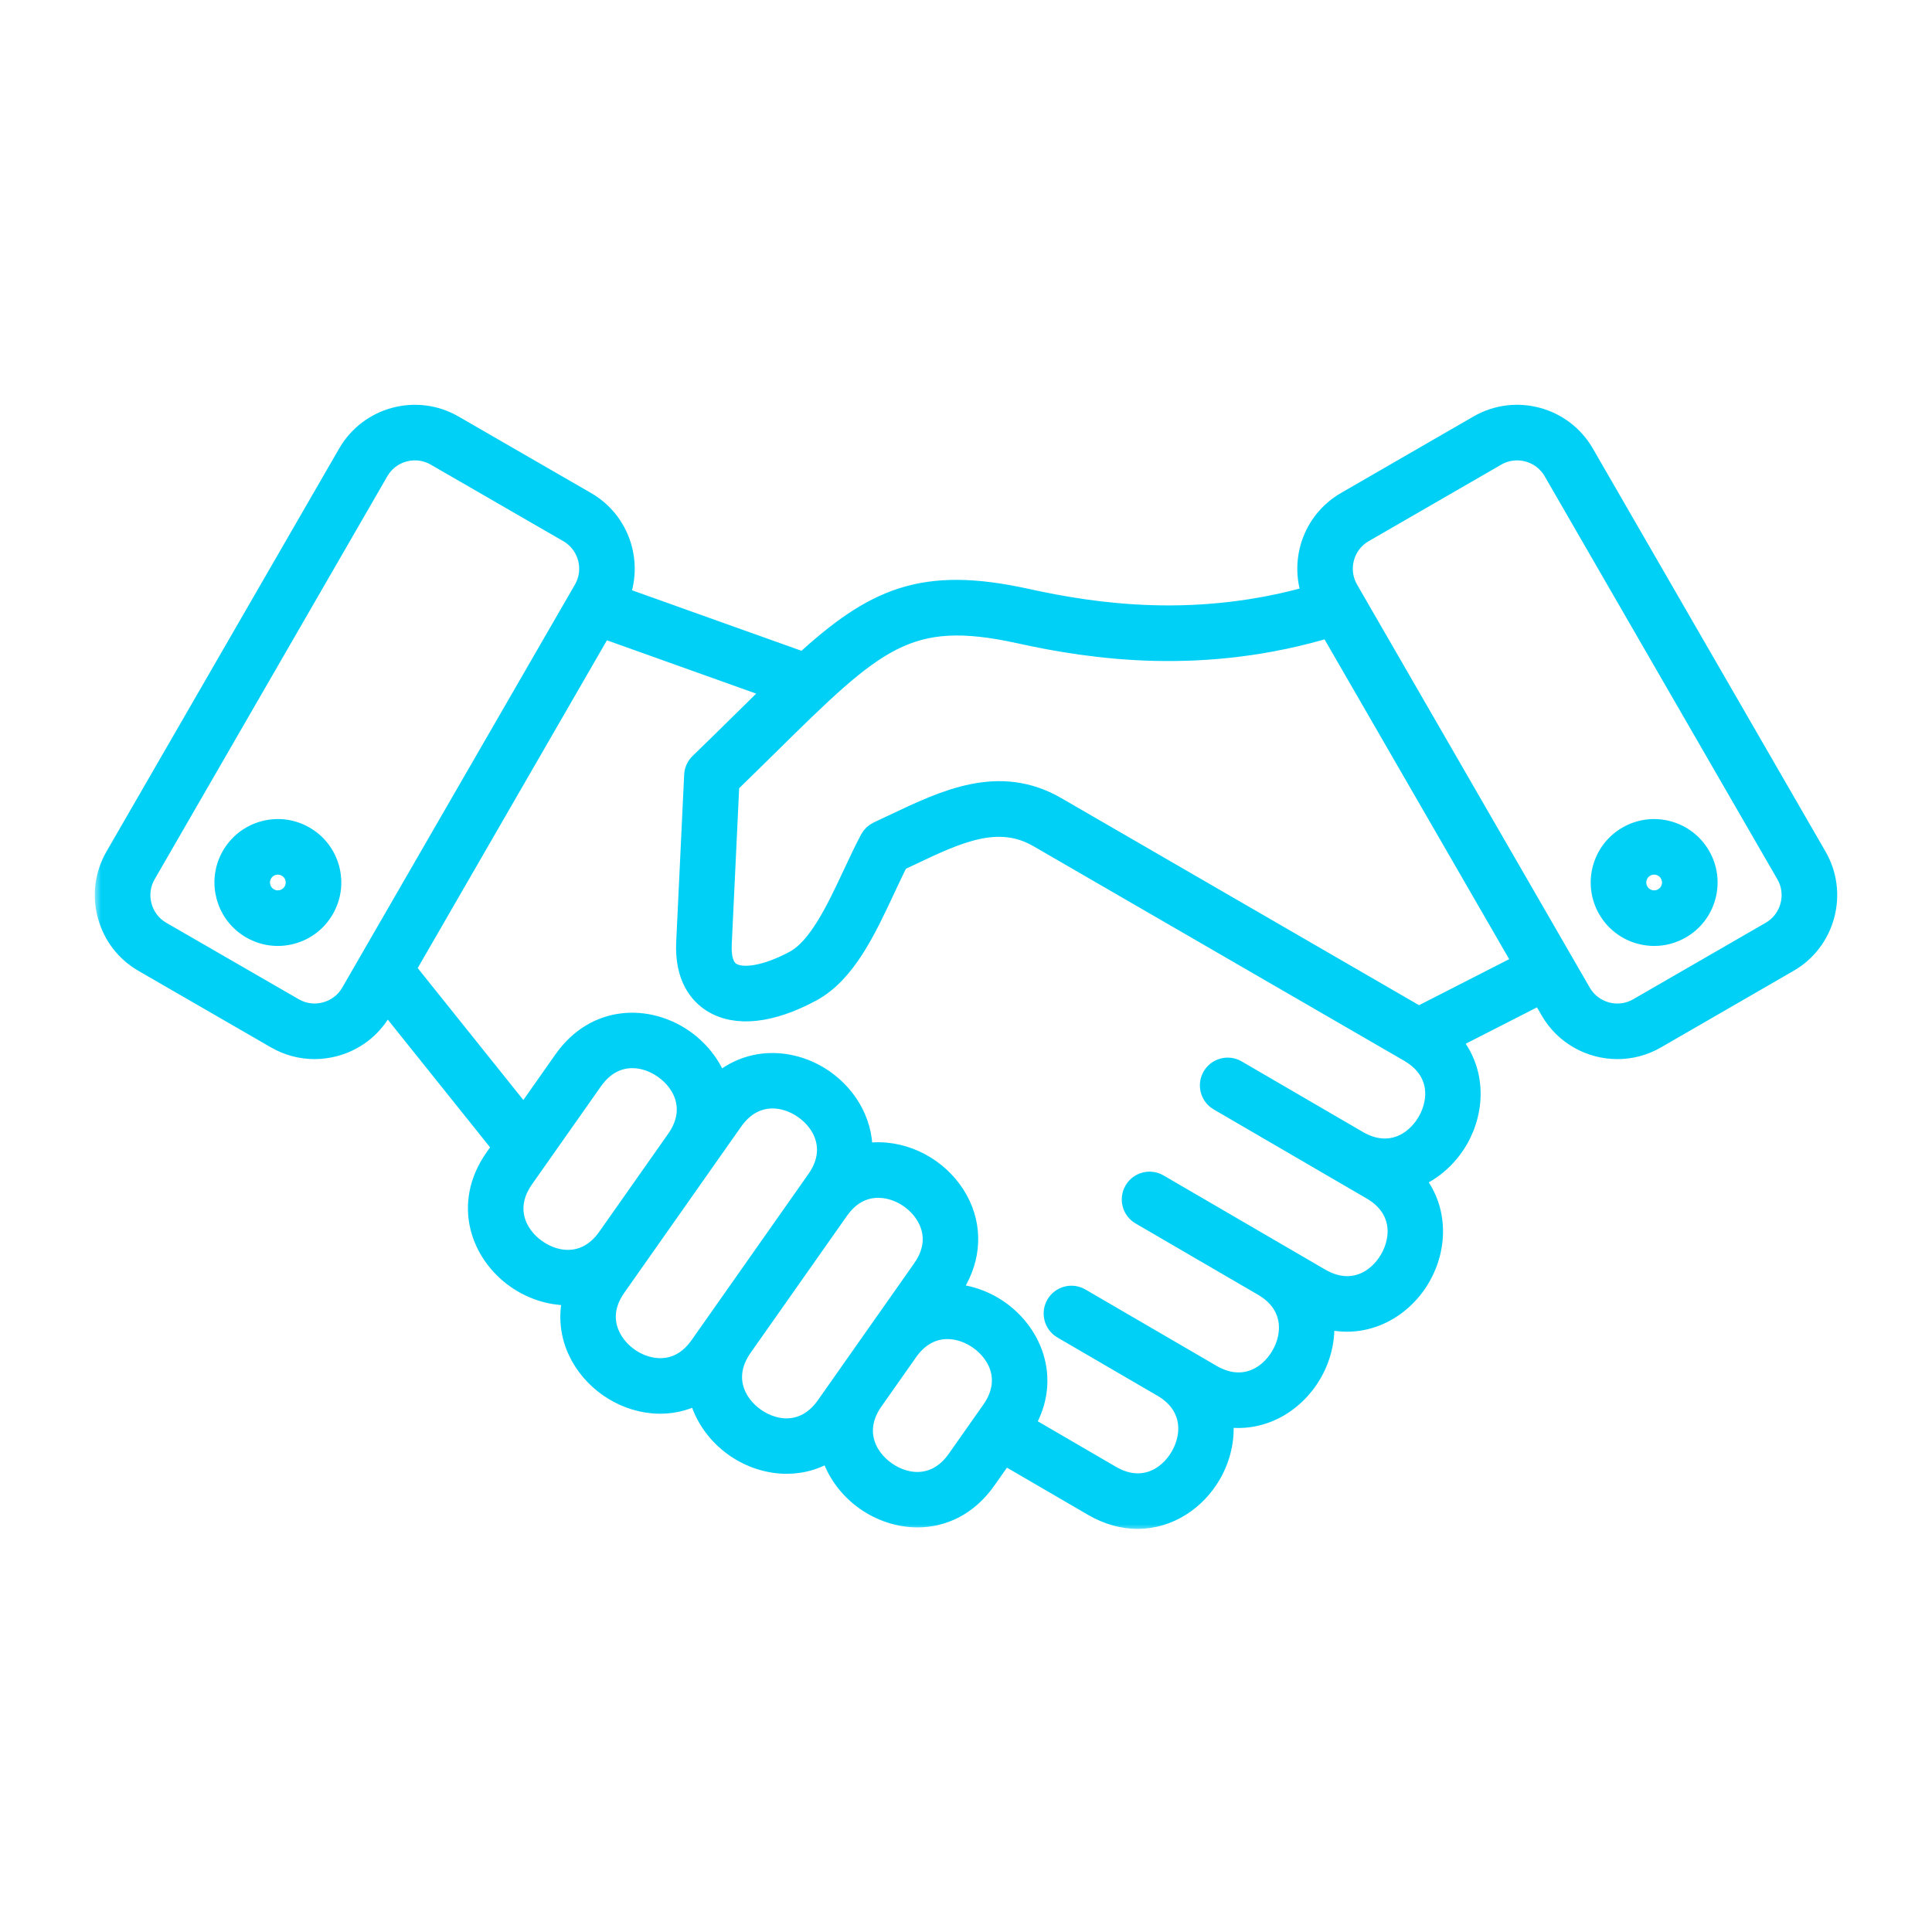 <svg width="151" height="151" viewBox="0 0 151 151" fill="none" xmlns="http://www.w3.org/2000/svg">
<mask id="path-1-outside-1_23_217" maskUnits="userSpaceOnUse" x="7.409" y="30.638" width="137" height="89" fill="black">
<rect fill="white" x="7.409" y="30.638" width="137" height="89"/>
<path d="M141.813 67.056L123.623 35.55C122.017 32.768 118.447 31.811 115.665 33.417L105.301 39.401C102.738 40.881 101.73 44.026 102.842 46.688C93.599 49.384 85.549 48.183 80.212 47.008C72.131 45.228 68.436 46.911 62.865 52.006L48.137 46.745C49.287 44.071 48.281 40.892 45.7 39.402L35.336 33.418C32.553 31.811 28.983 32.768 27.377 35.55L9.187 67.056C8.412 68.399 8.207 69.968 8.611 71.475C9.014 72.981 9.977 74.238 11.32 75.013L21.684 80.998C22.577 81.513 23.57 81.776 24.578 81.776C25.086 81.776 25.598 81.709 26.103 81.574C27.61 81.171 28.867 80.209 29.642 78.865L30.181 77.931L39.553 89.634L38.847 90.638C36.385 94.137 37.796 97.867 40.462 99.742C41.606 100.547 42.993 101.019 44.399 101.019C44.637 101.019 44.876 101.005 45.114 100.977C44.621 102.469 44.694 104.034 45.359 105.47C46.385 107.681 48.616 109.25 51.044 109.468C51.231 109.485 51.417 109.493 51.602 109.493C52.724 109.493 53.795 109.184 54.744 108.604C55.046 110.359 56.115 111.903 57.548 112.911C58.692 113.716 60.079 114.188 61.485 114.188C62.698 114.188 63.924 113.833 65.02 113.04C65.376 114.693 66.41 116.14 67.775 117.101C68.919 117.905 70.307 118.377 71.712 118.377C73.582 118.377 75.485 117.541 76.89 115.544L78.411 113.382L85.531 117.527C86.687 118.2 87.833 118.494 88.912 118.494C91.285 118.494 93.336 117.074 94.463 115.139C95.282 113.733 95.624 112.038 95.301 110.424C98.283 111.164 100.976 109.582 102.333 107.252C103.121 105.901 103.467 104.281 103.206 102.725C106.418 103.841 109.38 102.208 110.825 99.727C112.186 97.389 112.229 94.251 110.091 92.021C111.649 91.503 112.951 90.37 113.767 88.967C115.13 86.623 115.166 83.476 113.009 81.244L120.518 77.41L121.358 78.865C122.436 80.732 124.398 81.777 126.413 81.777C127.401 81.777 128.401 81.526 129.316 80.997L139.68 75.013C141.023 74.238 141.986 72.981 142.389 71.475C142.793 69.969 142.588 68.399 141.813 67.056ZM27.612 77.693C27.15 78.494 26.398 79.069 25.497 79.311C24.594 79.552 23.657 79.43 22.856 78.968L12.491 72.984C11.69 72.522 11.116 71.77 10.874 70.869C10.633 69.967 10.754 69.029 11.217 68.228L29.407 36.722C30.051 35.606 31.224 34.982 32.428 34.982C33.018 34.982 33.617 35.132 34.163 35.447L44.528 41.431C46.19 42.392 46.762 44.526 45.802 46.188L27.612 77.693ZM41.811 97.826C40.094 96.618 39.105 94.344 40.764 91.986L46.147 84.334C47.074 83.015 48.257 82.484 49.42 82.484C50.336 82.484 51.239 82.813 51.995 83.344C53.711 84.55 54.701 86.823 53.047 89.18L51.053 92.014L47.66 96.837L47.66 96.837C46.001 99.195 43.527 99.033 41.811 97.826ZM51.253 107.134C49.669 106.992 48.155 105.927 47.486 104.484C47.062 103.57 46.803 102.129 47.98 100.456L50.468 96.92L54.964 90.528C54.965 90.527 54.965 90.526 54.966 90.525L57.106 87.482C58.034 86.163 59.217 85.633 60.38 85.633C61.296 85.633 62.2 85.962 62.956 86.494C64.672 87.701 65.661 89.975 64.002 92.333L54.877 105.307C53.7 106.98 52.257 107.224 51.253 107.134ZM58.896 110.995C57.18 109.787 56.19 107.513 57.849 105.155L65.371 94.462C66.414 92.979 67.666 92.619 68.637 92.619C68.761 92.619 68.881 92.625 68.995 92.635C70.579 92.777 72.093 93.842 72.762 95.285C73.186 96.199 73.444 97.64 72.267 99.313L64.746 110.006C63.087 112.365 60.612 112.202 58.896 110.995ZM74.973 114.196C73.314 116.554 70.84 116.391 69.124 115.184C67.407 113.977 66.418 111.703 68.076 109.345L70.775 105.508C71.703 104.189 72.886 103.658 74.049 103.658C74.965 103.658 75.868 103.988 76.625 104.519C78.341 105.727 79.331 108 77.672 110.359L74.973 114.196ZM111.741 87.789C110.687 89.601 108.509 90.782 106.019 89.338L106.016 89.336L96.542 83.82C95.982 83.494 95.265 83.684 94.939 84.243C94.614 84.802 94.803 85.519 95.362 85.845L104.837 91.362L107.314 92.804C109.806 94.255 109.856 96.734 108.8 98.547C107.744 100.361 105.562 101.541 103.071 100.09L100.003 98.304L90.436 92.733C89.876 92.408 89.159 92.597 88.834 93.156C88.508 93.716 88.697 94.433 89.257 94.758L98.823 100.328L98.824 100.329C101.314 101.781 101.364 104.26 100.307 106.073C99.252 107.886 97.07 109.065 94.58 107.615L92.134 106.191L84.33 101.647C83.77 101.321 83.053 101.511 82.728 102.07C82.402 102.629 82.592 103.347 83.151 103.672L90.954 108.216L90.959 108.218C93.444 109.67 93.493 112.148 92.438 113.959C91.382 115.772 89.201 116.952 86.71 115.502L79.758 111.454C81.98 108.029 80.575 104.433 77.973 102.602C76.74 101.735 75.226 101.256 73.71 101.336L74.184 100.661C75.584 98.671 75.84 96.353 74.888 94.299C73.863 92.088 71.631 90.518 69.204 90.301C68.504 90.237 67.819 90.293 67.165 90.459C67.397 88.07 66.153 85.877 64.304 84.577C61.919 82.899 58.477 82.671 56.016 85.146C55.598 83.635 54.613 82.32 53.342 81.426C50.676 79.552 46.69 79.487 44.229 82.985L40.956 87.638L31.439 75.753L46.987 48.822L60.95 53.81C60.091 54.638 59.184 55.531 58.205 56.496C57.145 57.54 56.049 58.62 54.826 59.804C54.612 60.011 54.485 60.292 54.471 60.59L53.85 73.654C53.724 76.3 54.828 77.566 55.775 78.162C57.557 79.283 60.238 78.984 63.324 77.317C65.934 75.908 67.484 72.598 68.982 69.397C69.355 68.6 69.71 67.841 70.069 67.141C70.384 66.994 70.698 66.845 71.012 66.696C74.76 64.916 77.998 63.38 81.269 65.269L110.254 82.046C112.745 83.497 112.796 85.976 111.741 87.789ZM110.879 79.701L82.442 63.24C78.103 60.735 73.988 62.689 70.007 64.579C69.58 64.782 69.153 64.985 68.724 65.182C68.491 65.29 68.3 65.47 68.18 65.697C67.731 66.542 67.307 67.447 66.859 68.404C65.585 71.127 64.14 74.214 62.211 75.255C60.002 76.448 58.014 76.802 57.024 76.178C56.414 75.795 56.134 74.983 56.192 73.765L56.79 61.164C57.887 60.099 58.883 59.118 59.85 58.166C68.288 49.852 70.835 47.343 79.708 49.296C85.397 50.549 94.032 51.83 103.995 48.791L119.345 75.378L110.879 79.701ZM140.125 70.868C139.884 71.77 139.309 72.522 138.509 72.984L128.144 78.968C126.482 79.929 124.348 79.356 123.388 77.693L105.198 46.188C104.238 44.525 104.809 42.391 106.472 41.431L116.837 35.447C118.499 34.488 120.633 35.059 121.593 36.721L139.783 68.227C140.246 69.029 140.367 69.967 140.125 70.868ZM130.308 65.152C129.287 64.878 128.22 65.018 127.305 65.547C126.389 66.075 125.734 66.929 125.461 67.95C125.188 68.971 125.328 70.037 125.856 70.953C126.385 71.868 127.238 72.523 128.26 72.797C128.601 72.888 128.946 72.933 129.29 72.933C129.976 72.933 130.653 72.753 131.263 72.401C132.178 71.873 132.833 71.019 133.106 69.999C133.38 68.978 133.24 67.911 132.711 66.996C132.182 66.08 131.329 65.425 130.308 65.152ZM130.842 69.391C130.731 69.808 130.464 70.156 130.09 70.371C129.717 70.587 129.282 70.644 128.866 70.533C128.45 70.421 128.102 70.154 127.886 69.781C127.671 69.408 127.613 68.973 127.725 68.556C127.837 68.14 128.103 67.792 128.477 67.576C128.725 67.433 129.001 67.359 129.281 67.359C129.421 67.359 129.562 67.378 129.701 67.415C130.118 67.527 130.466 67.794 130.681 68.167C130.897 68.54 130.954 68.975 130.842 69.391ZM23.695 65.547C22.779 65.018 21.713 64.878 20.692 65.152C19.671 65.425 18.818 66.08 18.289 66.995C17.198 68.885 17.848 71.31 19.738 72.401C20.348 72.753 21.024 72.933 21.71 72.933C22.053 72.933 22.399 72.888 22.74 72.797C23.761 72.523 24.615 71.868 25.143 70.953C25.672 70.037 25.812 68.971 25.539 67.95C25.265 66.929 24.61 66.075 23.695 65.547ZM23.114 69.781C22.898 70.154 22.55 70.421 22.134 70.533C21.718 70.644 21.283 70.587 20.909 70.371C20.536 70.156 20.269 69.808 20.158 69.391C20.046 68.975 20.103 68.54 20.319 68.167C20.534 67.794 20.882 67.527 21.299 67.415C21.438 67.378 21.579 67.36 21.719 67.36C21.999 67.36 22.275 67.433 22.523 67.576C22.897 67.792 23.164 68.14 23.275 68.556C23.386 68.973 23.329 69.408 23.114 69.781Z"/>
</mask>
<path d="M141.813 67.056L123.623 35.55C122.017 32.768 118.447 31.811 115.665 33.417L105.301 39.401C102.738 40.881 101.73 44.026 102.842 46.688C93.599 49.384 85.549 48.183 80.212 47.008C72.131 45.228 68.436 46.911 62.865 52.006L48.137 46.745C49.287 44.071 48.281 40.892 45.7 39.402L35.336 33.418C32.553 31.811 28.983 32.768 27.377 35.55L9.187 67.056C8.412 68.399 8.207 69.968 8.611 71.475C9.014 72.981 9.977 74.238 11.32 75.013L21.684 80.998C22.577 81.513 23.57 81.776 24.578 81.776C25.086 81.776 25.598 81.709 26.103 81.574C27.61 81.171 28.867 80.209 29.642 78.865L30.181 77.931L39.553 89.634L38.847 90.638C36.385 94.137 37.796 97.867 40.462 99.742C41.606 100.547 42.993 101.019 44.399 101.019C44.637 101.019 44.876 101.005 45.114 100.977C44.621 102.469 44.694 104.034 45.359 105.47C46.385 107.681 48.616 109.25 51.044 109.468C51.231 109.485 51.417 109.493 51.602 109.493C52.724 109.493 53.795 109.184 54.744 108.604C55.046 110.359 56.115 111.903 57.548 112.911C58.692 113.716 60.079 114.188 61.485 114.188C62.698 114.188 63.924 113.833 65.02 113.04C65.376 114.693 66.41 116.14 67.775 117.101C68.919 117.905 70.307 118.377 71.712 118.377C73.582 118.377 75.485 117.541 76.89 115.544L78.411 113.382L85.531 117.527C86.687 118.2 87.833 118.494 88.912 118.494C91.285 118.494 93.336 117.074 94.463 115.139C95.282 113.733 95.624 112.038 95.301 110.424C98.283 111.164 100.976 109.582 102.333 107.252C103.121 105.901 103.467 104.281 103.206 102.725C106.418 103.841 109.38 102.208 110.825 99.727C112.186 97.389 112.229 94.251 110.091 92.021C111.649 91.503 112.951 90.37 113.767 88.967C115.13 86.623 115.166 83.476 113.009 81.244L120.518 77.41L121.358 78.865C122.436 80.732 124.398 81.777 126.413 81.777C127.401 81.777 128.401 81.526 129.316 80.997L139.68 75.013C141.023 74.238 141.986 72.981 142.389 71.475C142.793 69.969 142.588 68.399 141.813 67.056ZM27.612 77.693C27.15 78.494 26.398 79.069 25.497 79.311C24.594 79.552 23.657 79.43 22.856 78.968L12.491 72.984C11.69 72.522 11.116 71.77 10.874 70.869C10.633 69.967 10.754 69.029 11.217 68.228L29.407 36.722C30.051 35.606 31.224 34.982 32.428 34.982C33.018 34.982 33.617 35.132 34.163 35.447L44.528 41.431C46.19 42.392 46.762 44.526 45.802 46.188L27.612 77.693ZM41.811 97.826C40.094 96.618 39.105 94.344 40.764 91.986L46.147 84.334C47.074 83.015 48.257 82.484 49.42 82.484C50.336 82.484 51.239 82.813 51.995 83.344C53.711 84.55 54.701 86.823 53.047 89.18L51.053 92.014L47.66 96.837L47.66 96.837C46.001 99.195 43.527 99.033 41.811 97.826ZM51.253 107.134C49.669 106.992 48.155 105.927 47.486 104.484C47.062 103.57 46.803 102.129 47.98 100.456L50.468 96.92L54.964 90.528C54.965 90.527 54.965 90.526 54.966 90.525L57.106 87.482C58.034 86.163 59.217 85.633 60.38 85.633C61.296 85.633 62.2 85.962 62.956 86.494C64.672 87.701 65.661 89.975 64.002 92.333L54.877 105.307C53.7 106.98 52.257 107.224 51.253 107.134ZM58.896 110.995C57.18 109.787 56.19 107.513 57.849 105.155L65.371 94.462C66.414 92.979 67.666 92.619 68.637 92.619C68.761 92.619 68.881 92.625 68.995 92.635C70.579 92.777 72.093 93.842 72.762 95.285C73.186 96.199 73.444 97.64 72.267 99.313L64.746 110.006C63.087 112.365 60.612 112.202 58.896 110.995ZM74.973 114.196C73.314 116.554 70.84 116.391 69.124 115.184C67.407 113.977 66.418 111.703 68.076 109.345L70.775 105.508C71.703 104.189 72.886 103.658 74.049 103.658C74.965 103.658 75.868 103.988 76.625 104.519C78.341 105.727 79.331 108 77.672 110.359L74.973 114.196ZM111.741 87.789C110.687 89.601 108.509 90.782 106.019 89.338L106.016 89.336L96.542 83.82C95.982 83.494 95.265 83.684 94.939 84.243C94.614 84.802 94.803 85.519 95.362 85.845L104.837 91.362L107.314 92.804C109.806 94.255 109.856 96.734 108.8 98.547C107.744 100.361 105.562 101.541 103.071 100.09L100.003 98.304L90.436 92.733C89.876 92.408 89.159 92.597 88.834 93.156C88.508 93.716 88.697 94.433 89.257 94.758L98.823 100.328L98.824 100.329C101.314 101.781 101.364 104.26 100.307 106.073C99.252 107.886 97.07 109.065 94.58 107.615L92.134 106.191L84.33 101.647C83.77 101.321 83.053 101.511 82.728 102.07C82.402 102.629 82.592 103.347 83.151 103.672L90.954 108.216L90.959 108.218C93.444 109.67 93.493 112.148 92.438 113.959C91.382 115.772 89.201 116.952 86.71 115.502L79.758 111.454C81.98 108.029 80.575 104.433 77.973 102.602C76.74 101.735 75.226 101.256 73.71 101.336L74.184 100.661C75.584 98.671 75.84 96.353 74.888 94.299C73.863 92.088 71.631 90.518 69.204 90.301C68.504 90.237 67.819 90.293 67.165 90.459C67.397 88.07 66.153 85.877 64.304 84.577C61.919 82.899 58.477 82.671 56.016 85.146C55.598 83.635 54.613 82.32 53.342 81.426C50.676 79.552 46.69 79.487 44.229 82.985L40.956 87.638L31.439 75.753L46.987 48.822L60.95 53.81C60.091 54.638 59.184 55.531 58.205 56.496C57.145 57.54 56.049 58.62 54.826 59.804C54.612 60.011 54.485 60.292 54.471 60.59L53.85 73.654C53.724 76.3 54.828 77.566 55.775 78.162C57.557 79.283 60.238 78.984 63.324 77.317C65.934 75.908 67.484 72.598 68.982 69.397C69.355 68.6 69.71 67.841 70.069 67.141C70.384 66.994 70.698 66.845 71.012 66.696C74.76 64.916 77.998 63.38 81.269 65.269L110.254 82.046C112.745 83.497 112.796 85.976 111.741 87.789ZM110.879 79.701L82.442 63.24C78.103 60.735 73.988 62.689 70.007 64.579C69.58 64.782 69.153 64.985 68.724 65.182C68.491 65.29 68.3 65.47 68.18 65.697C67.731 66.542 67.307 67.447 66.859 68.404C65.585 71.127 64.14 74.214 62.211 75.255C60.002 76.448 58.014 76.802 57.024 76.178C56.414 75.795 56.134 74.983 56.192 73.765L56.79 61.164C57.887 60.099 58.883 59.118 59.85 58.166C68.288 49.852 70.835 47.343 79.708 49.296C85.397 50.549 94.032 51.83 103.995 48.791L119.345 75.378L110.879 79.701ZM140.125 70.868C139.884 71.77 139.309 72.522 138.509 72.984L128.144 78.968C126.482 79.929 124.348 79.356 123.388 77.693L105.198 46.188C104.238 44.525 104.809 42.391 106.472 41.431L116.837 35.447C118.499 34.488 120.633 35.059 121.593 36.721L139.783 68.227C140.246 69.029 140.367 69.967 140.125 70.868ZM130.308 65.152C129.287 64.878 128.22 65.018 127.305 65.547C126.389 66.075 125.734 66.929 125.461 67.95C125.188 68.971 125.328 70.037 125.856 70.953C126.385 71.868 127.238 72.523 128.26 72.797C128.601 72.888 128.946 72.933 129.29 72.933C129.976 72.933 130.653 72.753 131.263 72.401C132.178 71.873 132.833 71.019 133.106 69.999C133.38 68.978 133.24 67.911 132.711 66.996C132.182 66.08 131.329 65.425 130.308 65.152ZM130.842 69.391C130.731 69.808 130.464 70.156 130.09 70.371C129.717 70.587 129.282 70.644 128.866 70.533C128.45 70.421 128.102 70.154 127.886 69.781C127.671 69.408 127.613 68.973 127.725 68.556C127.837 68.14 128.103 67.792 128.477 67.576C128.725 67.433 129.001 67.359 129.281 67.359C129.421 67.359 129.562 67.378 129.701 67.415C130.118 67.527 130.466 67.794 130.681 68.167C130.897 68.54 130.954 68.975 130.842 69.391ZM23.695 65.547C22.779 65.018 21.713 64.878 20.692 65.152C19.671 65.425 18.818 66.08 18.289 66.995C17.198 68.885 17.848 71.31 19.738 72.401C20.348 72.753 21.024 72.933 21.71 72.933C22.053 72.933 22.399 72.888 22.74 72.797C23.761 72.523 24.615 71.868 25.143 70.953C25.672 70.037 25.812 68.971 25.539 67.95C25.265 66.929 24.61 66.075 23.695 65.547ZM23.114 69.781C22.898 70.154 22.55 70.421 22.134 70.533C21.718 70.644 21.283 70.587 20.909 70.371C20.536 70.156 20.269 69.808 20.158 69.391C20.046 68.975 20.103 68.54 20.319 68.167C20.534 67.794 20.882 67.527 21.299 67.415C21.438 67.378 21.579 67.36 21.719 67.36C21.999 67.36 22.275 67.433 22.523 67.576C22.897 67.792 23.164 68.14 23.275 68.556C23.386 68.973 23.329 69.408 23.114 69.781Z" fill="#00D0F6"/>
<path d="M141.813 67.056L123.623 35.55C122.017 32.768 118.447 31.811 115.665 33.417L105.301 39.401C102.738 40.881 101.73 44.026 102.842 46.688C93.599 49.384 85.549 48.183 80.212 47.008C72.131 45.228 68.436 46.911 62.865 52.006L48.137 46.745C49.287 44.071 48.281 40.892 45.7 39.402L35.336 33.418C32.553 31.811 28.983 32.768 27.377 35.55L9.187 67.056C8.412 68.399 8.207 69.968 8.611 71.475C9.014 72.981 9.977 74.238 11.32 75.013L21.684 80.998C22.577 81.513 23.57 81.776 24.578 81.776C25.086 81.776 25.598 81.709 26.103 81.574C27.61 81.171 28.867 80.209 29.642 78.865L30.181 77.931L39.553 89.634L38.847 90.638C36.385 94.137 37.796 97.867 40.462 99.742C41.606 100.547 42.993 101.019 44.399 101.019C44.637 101.019 44.876 101.005 45.114 100.977C44.621 102.469 44.694 104.034 45.359 105.47C46.385 107.681 48.616 109.25 51.044 109.468C51.231 109.485 51.417 109.493 51.602 109.493C52.724 109.493 53.795 109.184 54.744 108.604C55.046 110.359 56.115 111.903 57.548 112.911C58.692 113.716 60.079 114.188 61.485 114.188C62.698 114.188 63.924 113.833 65.02 113.04C65.376 114.693 66.41 116.14 67.775 117.101C68.919 117.905 70.307 118.377 71.712 118.377C73.582 118.377 75.485 117.541 76.89 115.544L78.411 113.382L85.531 117.527C86.687 118.2 87.833 118.494 88.912 118.494C91.285 118.494 93.336 117.074 94.463 115.139C95.282 113.733 95.624 112.038 95.301 110.424C98.283 111.164 100.976 109.582 102.333 107.252C103.121 105.901 103.467 104.281 103.206 102.725C106.418 103.841 109.38 102.208 110.825 99.727C112.186 97.389 112.229 94.251 110.091 92.021C111.649 91.503 112.951 90.37 113.767 88.967C115.13 86.623 115.166 83.476 113.009 81.244L120.518 77.41L121.358 78.865C122.436 80.732 124.398 81.777 126.413 81.777C127.401 81.777 128.401 81.526 129.316 80.997L139.68 75.013C141.023 74.238 141.986 72.981 142.389 71.475C142.793 69.969 142.588 68.399 141.813 67.056ZM27.612 77.693C27.15 78.494 26.398 79.069 25.497 79.311C24.594 79.552 23.657 79.43 22.856 78.968L12.491 72.984C11.69 72.522 11.116 71.77 10.874 70.869C10.633 69.967 10.754 69.029 11.217 68.228L29.407 36.722C30.051 35.606 31.224 34.982 32.428 34.982C33.018 34.982 33.617 35.132 34.163 35.447L44.528 41.431C46.19 42.392 46.762 44.526 45.802 46.188L27.612 77.693ZM41.811 97.826C40.094 96.618 39.105 94.344 40.764 91.986L46.147 84.334C47.074 83.015 48.257 82.484 49.42 82.484C50.336 82.484 51.239 82.813 51.995 83.344C53.711 84.55 54.701 86.823 53.047 89.18L51.053 92.014L47.66 96.837L47.66 96.837C46.001 99.195 43.527 99.033 41.811 97.826ZM51.253 107.134C49.669 106.992 48.155 105.927 47.486 104.484C47.062 103.57 46.803 102.129 47.98 100.456L50.468 96.92L54.964 90.528C54.965 90.527 54.965 90.526 54.966 90.525L57.106 87.482C58.034 86.163 59.217 85.633 60.38 85.633C61.296 85.633 62.2 85.962 62.956 86.494C64.672 87.701 65.661 89.975 64.002 92.333L54.877 105.307C53.7 106.98 52.257 107.224 51.253 107.134ZM58.896 110.995C57.18 109.787 56.19 107.513 57.849 105.155L65.371 94.462C66.414 92.979 67.666 92.619 68.637 92.619C68.761 92.619 68.881 92.625 68.995 92.635C70.579 92.777 72.093 93.842 72.762 95.285C73.186 96.199 73.444 97.64 72.267 99.313L64.746 110.006C63.087 112.365 60.612 112.202 58.896 110.995ZM74.973 114.196C73.314 116.554 70.84 116.391 69.124 115.184C67.407 113.977 66.418 111.703 68.076 109.345L70.775 105.508C71.703 104.189 72.886 103.658 74.049 103.658C74.965 103.658 75.868 103.988 76.625 104.519C78.341 105.727 79.331 108 77.672 110.359L74.973 114.196ZM111.741 87.789C110.687 89.601 108.509 90.782 106.019 89.338L106.016 89.336L96.542 83.82C95.982 83.494 95.265 83.684 94.939 84.243C94.614 84.802 94.803 85.519 95.362 85.845L104.837 91.362L107.314 92.804C109.806 94.255 109.856 96.734 108.8 98.547C107.744 100.361 105.562 101.541 103.071 100.09L100.003 98.304L90.436 92.733C89.876 92.408 89.159 92.597 88.834 93.156C88.508 93.716 88.697 94.433 89.257 94.758L98.823 100.328L98.824 100.329C101.314 101.781 101.364 104.26 100.307 106.073C99.252 107.886 97.07 109.065 94.58 107.615L92.134 106.191L84.33 101.647C83.77 101.321 83.053 101.511 82.728 102.07C82.402 102.629 82.592 103.347 83.151 103.672L90.954 108.216L90.959 108.218C93.444 109.67 93.493 112.148 92.438 113.959C91.382 115.772 89.201 116.952 86.71 115.502L79.758 111.454C81.98 108.029 80.575 104.433 77.973 102.602C76.74 101.735 75.226 101.256 73.71 101.336L74.184 100.661C75.584 98.671 75.84 96.353 74.888 94.299C73.863 92.088 71.631 90.518 69.204 90.301C68.504 90.237 67.819 90.293 67.165 90.459C67.397 88.07 66.153 85.877 64.304 84.577C61.919 82.899 58.477 82.671 56.016 85.146C55.598 83.635 54.613 82.32 53.342 81.426C50.676 79.552 46.69 79.487 44.229 82.985L40.956 87.638L31.439 75.753L46.987 48.822L60.95 53.81C60.091 54.638 59.184 55.531 58.205 56.496C57.145 57.54 56.049 58.62 54.826 59.804C54.612 60.011 54.485 60.292 54.471 60.59L53.85 73.654C53.724 76.3 54.828 77.566 55.775 78.162C57.557 79.283 60.238 78.984 63.324 77.317C65.934 75.908 67.484 72.598 68.982 69.397C69.355 68.6 69.71 67.841 70.069 67.141C70.384 66.994 70.698 66.845 71.012 66.696C74.76 64.916 77.998 63.38 81.269 65.269L110.254 82.046C112.745 83.497 112.796 85.976 111.741 87.789ZM110.879 79.701L82.442 63.24C78.103 60.735 73.988 62.689 70.007 64.579C69.58 64.782 69.153 64.985 68.724 65.182C68.491 65.29 68.3 65.47 68.18 65.697C67.731 66.542 67.307 67.447 66.859 68.404C65.585 71.127 64.14 74.214 62.211 75.255C60.002 76.448 58.014 76.802 57.024 76.178C56.414 75.795 56.134 74.983 56.192 73.765L56.79 61.164C57.887 60.099 58.883 59.118 59.85 58.166C68.288 49.852 70.835 47.343 79.708 49.296C85.397 50.549 94.032 51.83 103.995 48.791L119.345 75.378L110.879 79.701ZM140.125 70.868C139.884 71.77 139.309 72.522 138.509 72.984L128.144 78.968C126.482 79.929 124.348 79.356 123.388 77.693L105.198 46.188C104.238 44.525 104.809 42.391 106.472 41.431L116.837 35.447C118.499 34.488 120.633 35.059 121.593 36.721L139.783 68.227C140.246 69.029 140.367 69.967 140.125 70.868ZM130.308 65.152C129.287 64.878 128.22 65.018 127.305 65.547C126.389 66.075 125.734 66.929 125.461 67.95C125.188 68.971 125.328 70.037 125.856 70.953C126.385 71.868 127.238 72.523 128.26 72.797C128.601 72.888 128.946 72.933 129.29 72.933C129.976 72.933 130.653 72.753 131.263 72.401C132.178 71.873 132.833 71.019 133.106 69.999C133.38 68.978 133.24 67.911 132.711 66.996C132.182 66.08 131.329 65.425 130.308 65.152ZM130.842 69.391C130.731 69.808 130.464 70.156 130.09 70.371C129.717 70.587 129.282 70.644 128.866 70.533C128.45 70.421 128.102 70.154 127.886 69.781C127.671 69.408 127.613 68.973 127.725 68.556C127.837 68.14 128.103 67.792 128.477 67.576C128.725 67.433 129.001 67.359 129.281 67.359C129.421 67.359 129.562 67.378 129.701 67.415C130.118 67.527 130.466 67.794 130.681 68.167C130.897 68.54 130.954 68.975 130.842 69.391ZM23.695 65.547C22.779 65.018 21.713 64.878 20.692 65.152C19.671 65.425 18.818 66.08 18.289 66.995C17.198 68.885 17.848 71.31 19.738 72.401C20.348 72.753 21.024 72.933 21.71 72.933C22.053 72.933 22.399 72.888 22.74 72.797C23.761 72.523 24.615 71.868 25.143 70.953C25.672 70.037 25.812 68.971 25.539 67.95C25.265 66.929 24.61 66.075 23.695 65.547ZM23.114 69.781C22.898 70.154 22.55 70.421 22.134 70.533C21.718 70.644 21.283 70.587 20.909 70.371C20.536 70.156 20.269 69.808 20.158 69.391C20.046 68.975 20.103 68.54 20.319 68.167C20.534 67.794 20.882 67.527 21.299 67.415C21.438 67.378 21.579 67.36 21.719 67.36C21.999 67.36 22.275 67.433 22.523 67.576C22.897 67.792 23.164 68.14 23.275 68.556C23.386 68.973 23.329 69.408 23.114 69.781Z" stroke="#00D0F6" stroke-width="2" mask="url(#path-1-outside-1_23_217)"/>
</svg>

